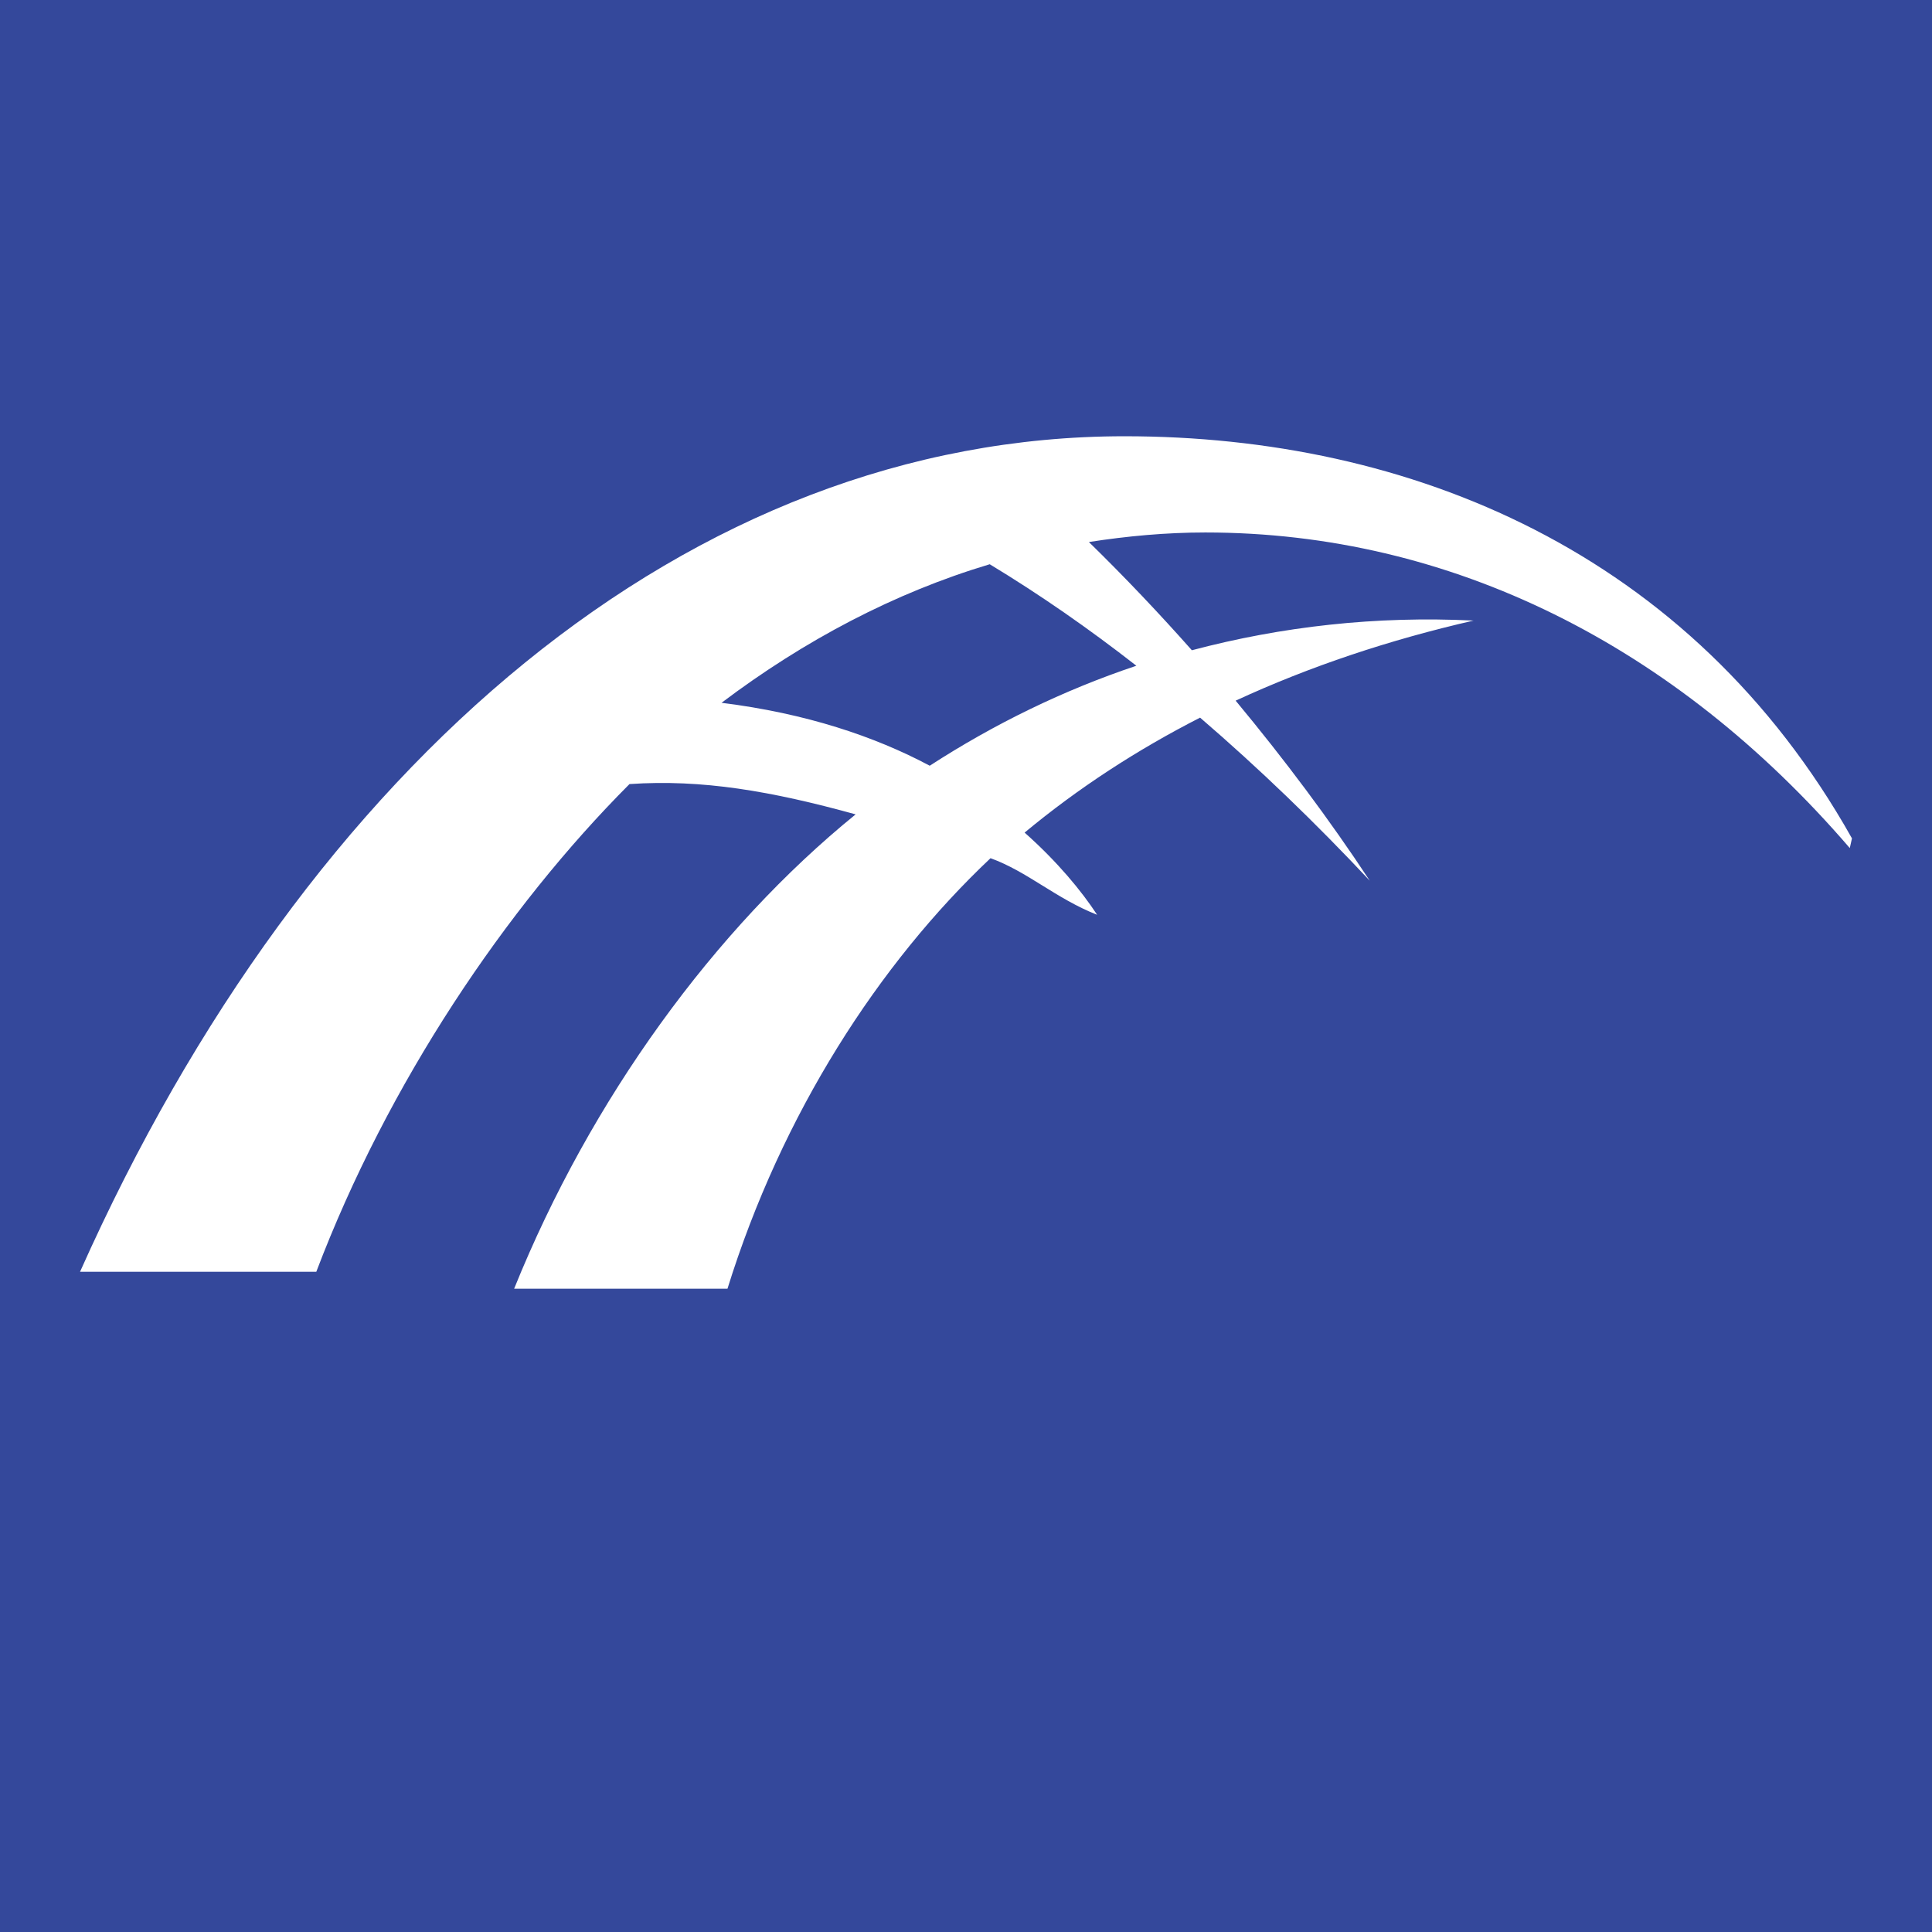 <?xml version="1.0" encoding="UTF-8"?>
<svg xmlns="http://www.w3.org/2000/svg" xmlns:xlink="http://www.w3.org/1999/xlink" width="56pt" height="56pt" viewBox="0 0 56 56" version="1.1">
<g id="surface1">
<rect x="0" y="0" width="56" height="56" style="fill:rgb(20.557%,28.502%,60.89%);fill-opacity:1;stroke:none;"/>
<path style=" stroke:none;fill-rule:nonzero;fill:rgb(100%,100%,100%);fill-opacity:1;" d="M 28.688 16.355 C 30.141 17.234 31.562 18.223 32.938 19.297 C 30.828 20.004 28.824 20.98 26.949 22.195 C 25.352 21.344 23.359 20.676 20.914 20.371 C 23.316 18.559 25.93 17.18 28.688 16.355 Z M 32.594 12.645 C 20.023 12.645 8.918 22.074 2.32 36.863 L 9.168 36.863 C 11.242 31.398 14.66 26.32 18.246 22.727 C 20.344 22.582 22.359 22.93 24.801 23.605 C 20.711 26.926 17.121 31.859 14.902 37.355 L 21.086 37.355 C 22.66 32.289 25.473 27.93 28.711 24.875 C 29.781 25.262 30.609 26.047 31.801 26.516 C 31.344 25.82 30.652 24.98 29.699 24.133 C 31.262 22.836 32.965 21.73 34.785 20.801 C 36.496 22.273 38.137 23.855 39.703 25.527 C 38.531 23.75 37.23 22.012 35.816 20.309 C 37.973 19.312 40.285 18.543 42.711 17.988 C 39.883 17.848 37.145 18.16 34.547 18.848 C 33.605 17.785 32.617 16.742 31.562 15.711 C 32.668 15.539 33.797 15.434 34.938 15.434 C 42.051 15.434 48.562 18.707 53.617 24.582 L 53.68 24.301 C 49.004 15.977 40.852 12.645 32.594 12.645 "/>
</g>
</svg>
